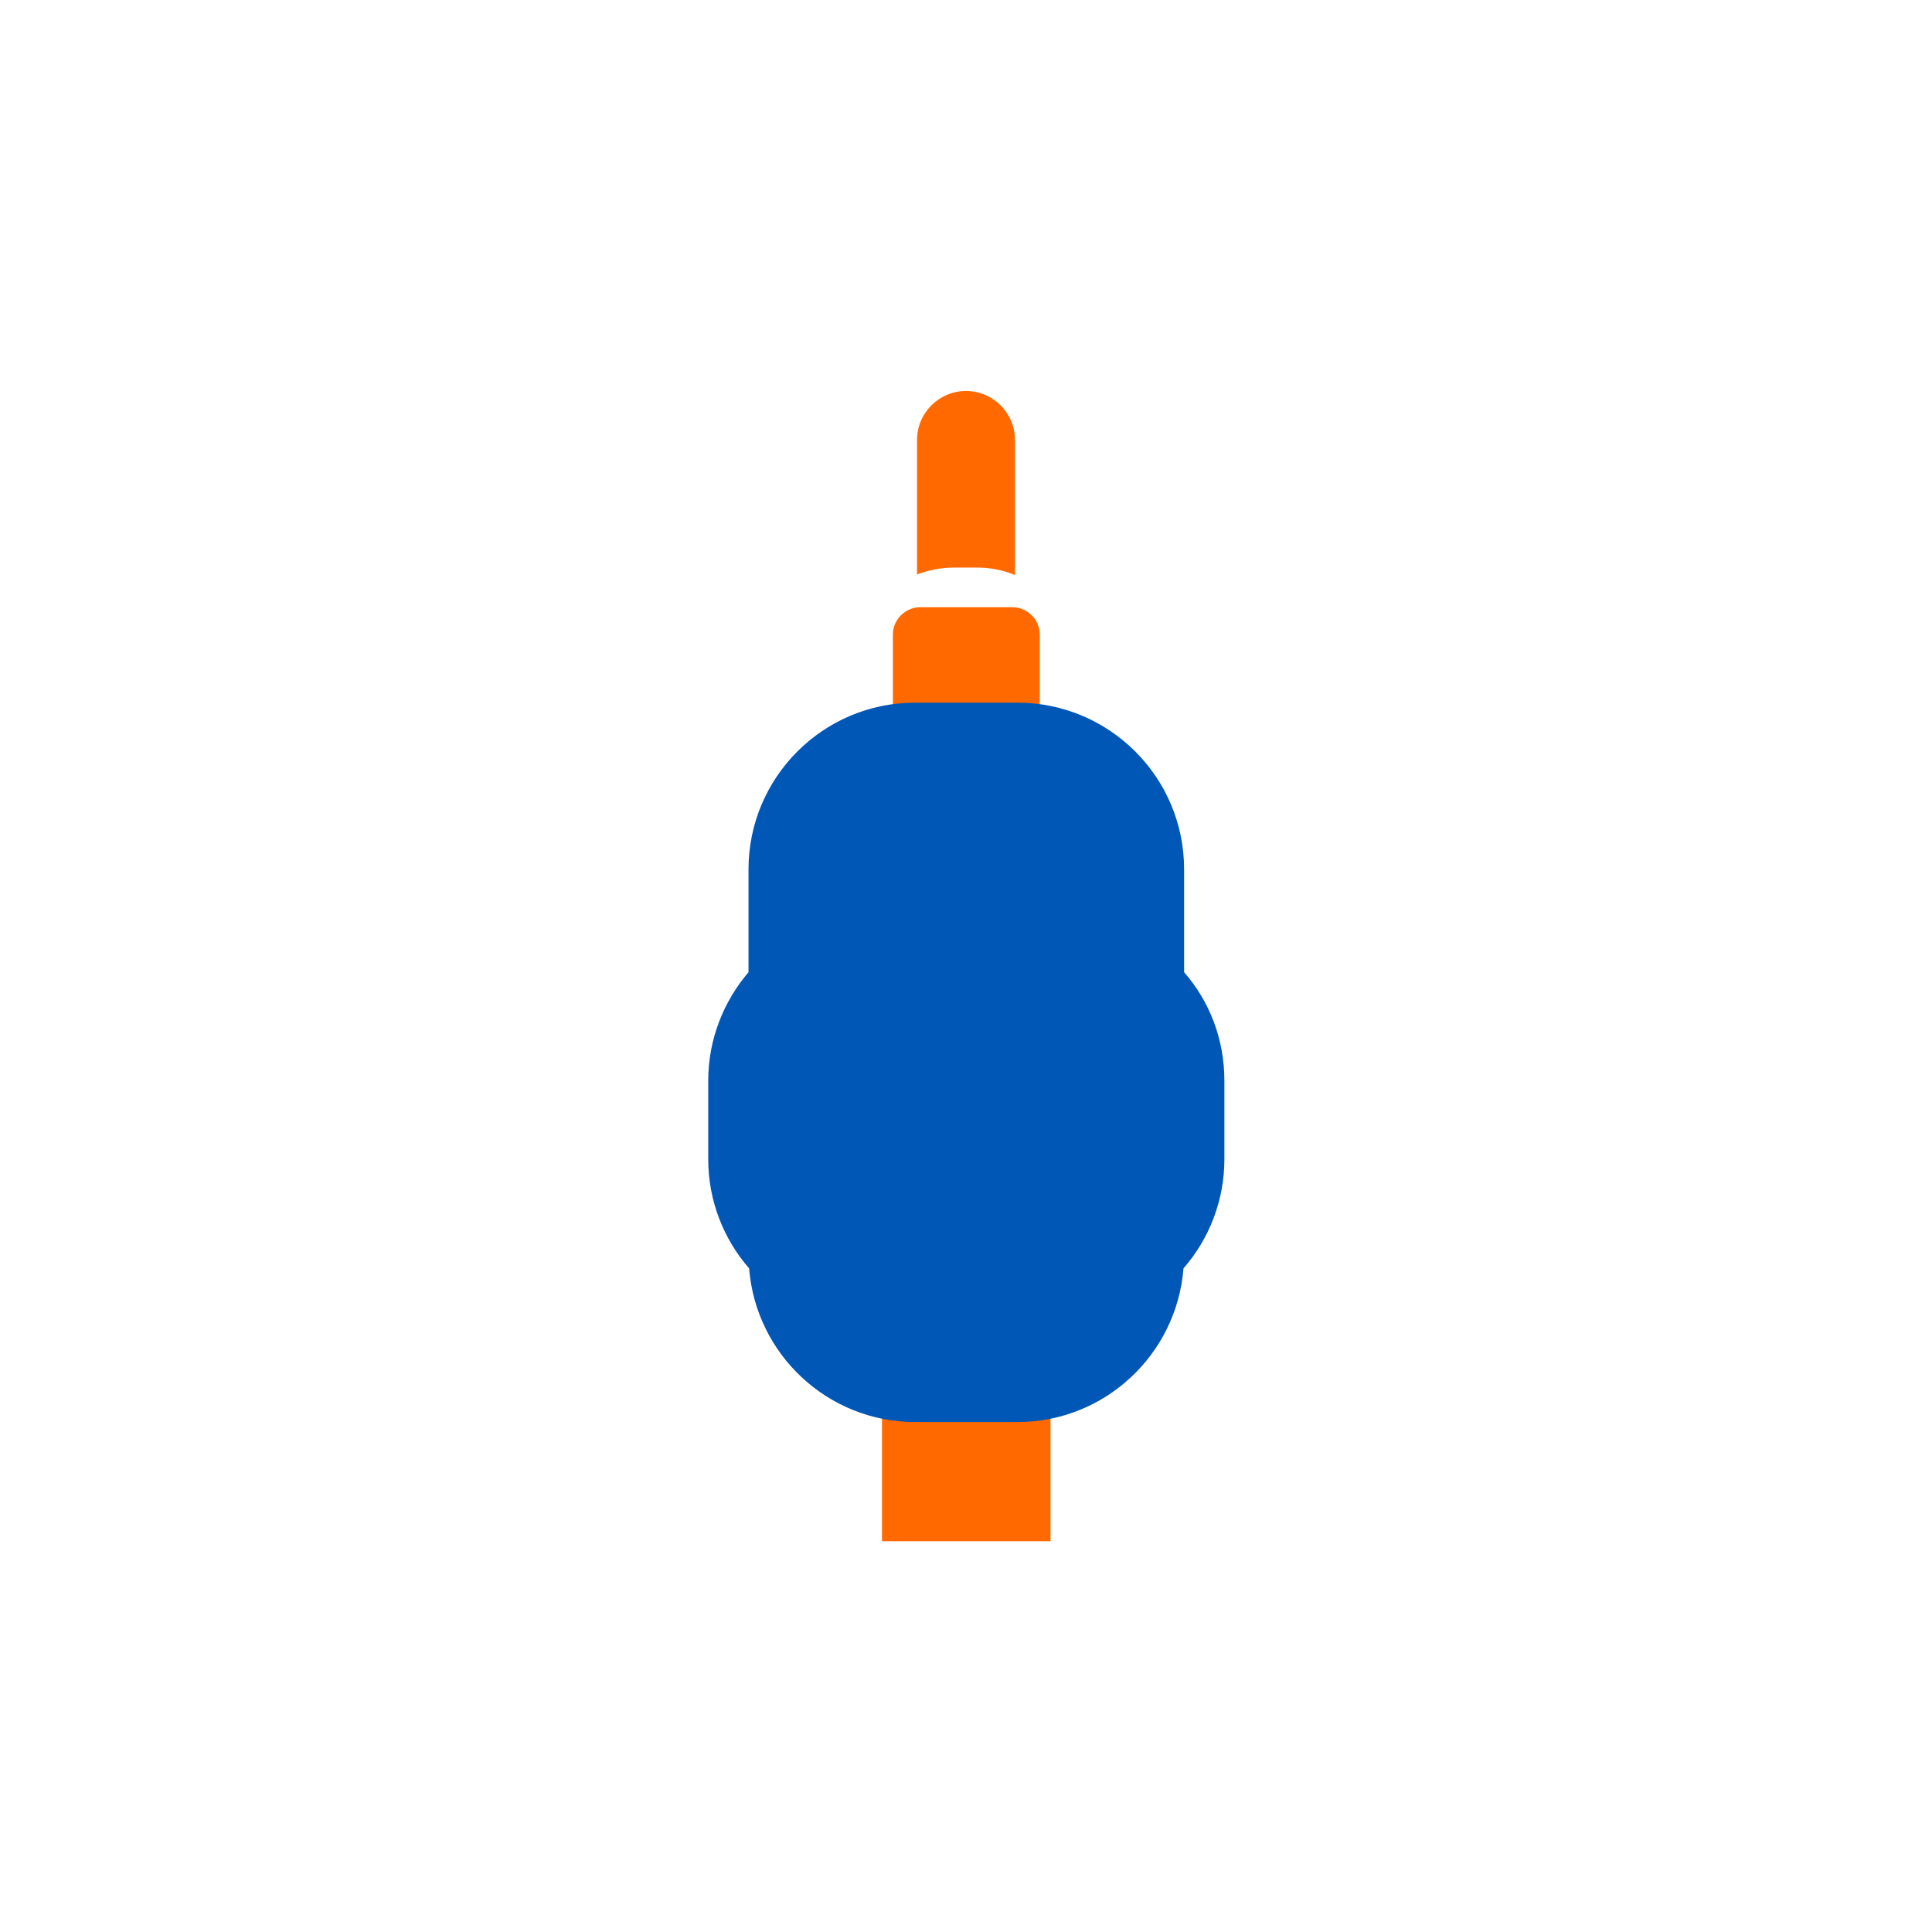 <svg xmlns="http://www.w3.org/2000/svg" xmlns:xlink="http://www.w3.org/1999/xlink" id="Camada_1" x="0px" y="0px" viewBox="0 0 311.8 311.8" style="enable-background:new 0 0 311.8 311.8;" xml:space="preserve">
<style type="text/css">
	.st0{fill:#FF6900;}
	.st1{fill:#0057B6;}
	.st2{fill:#FFFFFF;}
	.st3{fill-rule:evenodd;clip-rule:evenodd;fill:#1E51A0;}
	.st4{fill-rule:evenodd;clip-rule:evenodd;fill:#FFFFFF;}
	.st5{fill:none;stroke:#1E51A0;stroke-width:0.567;stroke-miterlimit:22.926;}
	.st6{fill:#1E51A0;}
	.st7{fill:none;stroke:#FFFFFF;stroke-width:0.216;stroke-miterlimit:22.926;}
	.st8{fill:none;stroke:#1E51A0;stroke-width:1.676;stroke-linecap:round;stroke-linejoin:round;stroke-miterlimit:10;}
	.st9{fill-rule:evenodd;clip-rule:evenodd;fill:#FF6900;}
	.st10{fill-rule:evenodd;clip-rule:evenodd;fill:#0057B6;}
	.st11{fill:none;stroke:#1E51A0;stroke-width:0.216;stroke-miterlimit:22.926;}
	.st12{fill-rule:evenodd;clip-rule:evenodd;fill:#FEFEFE;}
	.st13{fill:none;stroke:#1E51A0;stroke-width:0.96;stroke-miterlimit:22.926;}
	.st14{fill:none;stroke:#1E51A0;stroke-width:0.72;stroke-miterlimit:22.926;}
	.st15{fill:none;stroke:#1E51A0;stroke-width:0.48;stroke-miterlimit:22.926;}
	.st16{fill:none;stroke:#FFFFFF;stroke-width:1.451;stroke-miterlimit:22.926;}
	.st17{fill:none;stroke:#FFFFFF;stroke-width:1.213;stroke-miterlimit:22.926;}
	.st18{fill:none;stroke:#FFFFFF;stroke-width:3.153;stroke-linecap:round;stroke-linejoin:round;stroke-miterlimit:10;}
	.st19{fill:none;stroke:#FFFFFF;stroke-width:1.376;stroke-linecap:round;stroke-linejoin:round;stroke-miterlimit:10;}
</style>
<g>
	<path class="st0" d="M144.1,176.4v-74c0-2.4,2-4.4,4.4-4.4h14.9c2.4,0,4.4,2,4.4,4.4v74c0,2.4-2,4.4-4.4,4.4h-14.9   C146,180.7,144.1,178.8,144.1,176.4z"></path>
	
		<rect x="90.2" y="169.4" transform="matrix(-1.836970e-16 1 -1 -1.836970e-16 338.942 27.132)" class="st0" width="131.4" height="27.2"></rect>
	<path class="st0" d="M154,91.6h3.7c2.1,0,4.2,0.4,6.1,1.2V71c0-4.4-3.6-7.9-7.9-7.9S148,66.6,148,71v21.7   C149.9,92,151.9,91.6,154,91.6z"></path>
	<path class="st1" d="M197.6,174.4c0-6.7-2.4-12.8-6.5-17.5v-16.6c0-14.9-12.1-26.9-26.9-26.9h-16.5c-14.9,0-26.9,12.1-26.9,26.9   v16.6c-4,4.7-6.5,10.8-6.5,17.5v12.7c0,6.7,2.5,12.9,6.6,17.6c1.1,13.9,12.7,24.8,26.8,24.8h16.5c14.1,0,25.7-10.9,26.8-24.8   c4.1-4.7,6.6-10.9,6.6-17.6V174.4z"></path>
</g>
</svg>